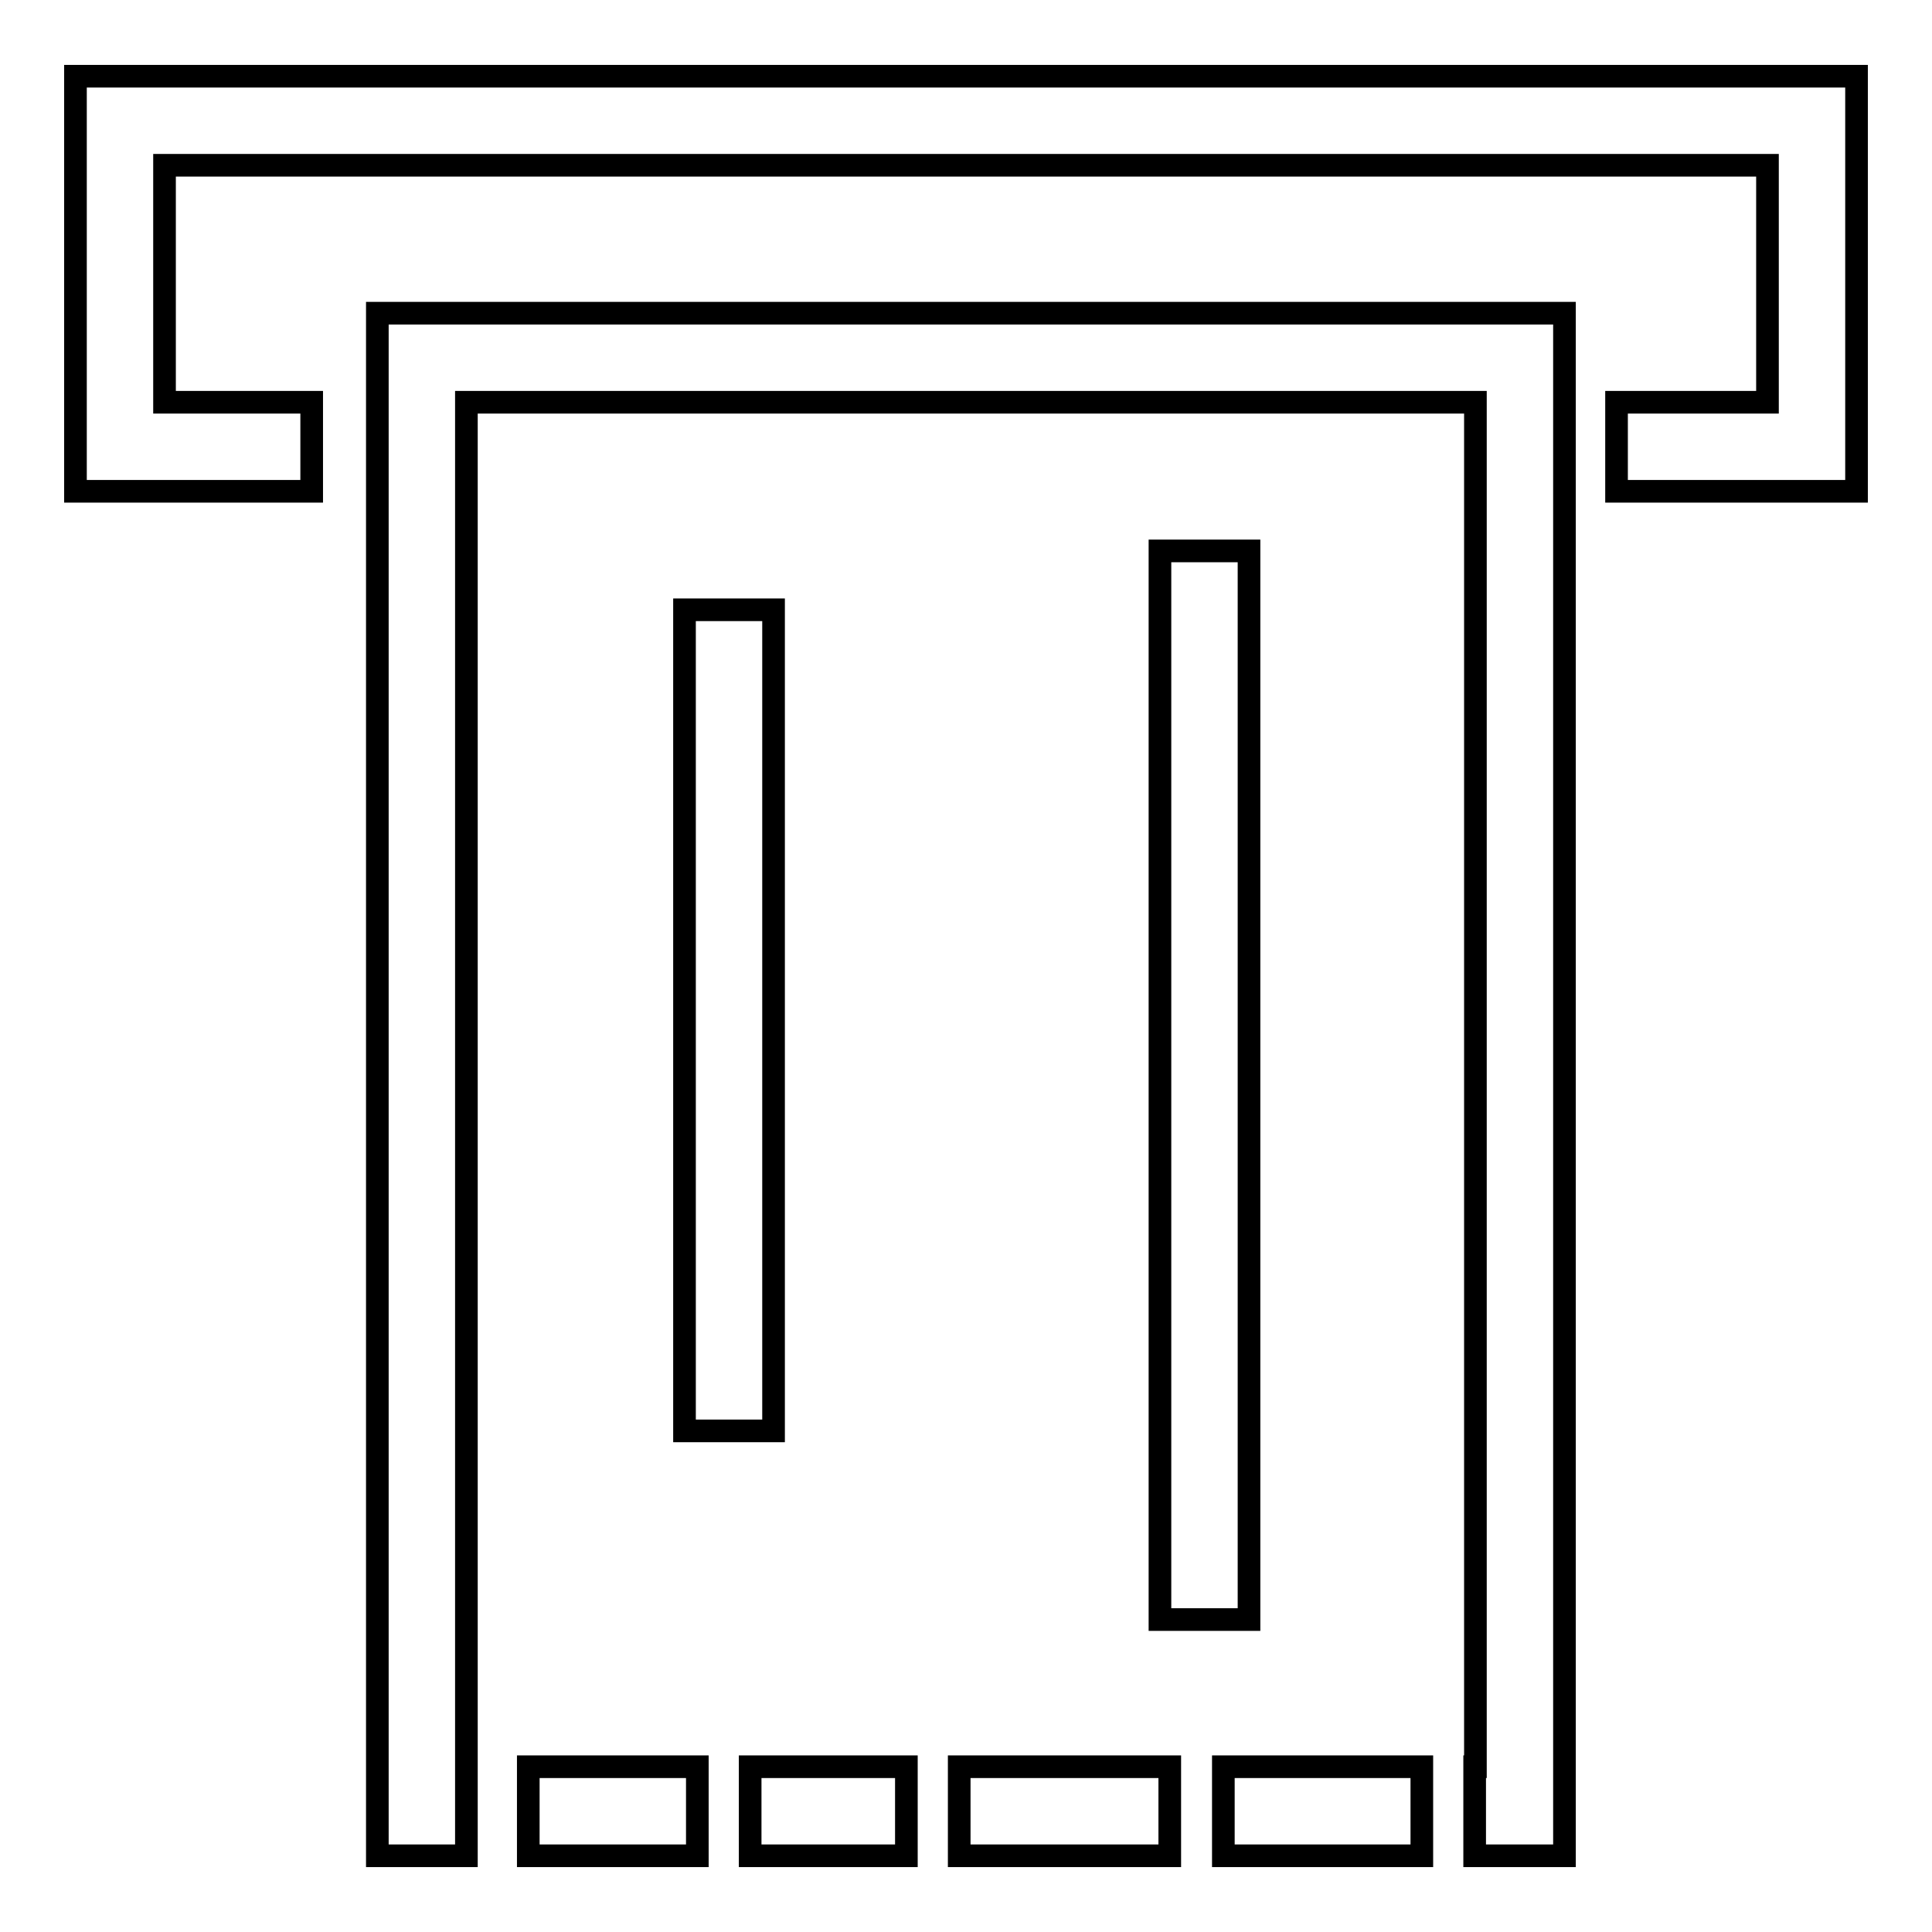 <?xml version="1.0" encoding="utf-8"?>
<!-- Svg Vector Icons : http://www.onlinewebfonts.com/icon -->
<!DOCTYPE svg PUBLIC "-//W3C//DTD SVG 1.1//EN" "http://www.w3.org/Graphics/SVG/1.1/DTD/svg11.dtd">
<svg version="1.1" xmlns="http://www.w3.org/2000/svg" xmlns:xlink="http://www.w3.org/1999/xlink" x="0px" y="0px" viewBox="0 0 256 256" enable-background="new 0 0 256 256" xml:space="preserve">
<g> <path stroke-width="3" fill-opacity="0" stroke="#000000"  d="M246,10.1H10v55h31.3V53.3H21.8V21.9h212.4v31.4h-20v11.8H246V10.1z M102.4,80.8H90.7v108.8h11.8V80.8z  M165.5,73h-11.8v141.6h11.8V73z M70,234.1h22.4v11.8H70V234.1z M99.4,234.1h20.7v11.8H99.4V234.1z M162.1,234.1h26.3v11.8h-26.3 V234.1z"/> <path stroke-width="3" fill-opacity="0" stroke="#000000"  d="M207.3,41.5H50v204.4h11.8V53.3h133.7v180.8h-0.1v11.8h11.9V41.5z"/> <path stroke-width="3" fill-opacity="0" stroke="#000000"  d="M127.2,234.1H155v11.8h-27.9V234.1z"/></g>
</svg>